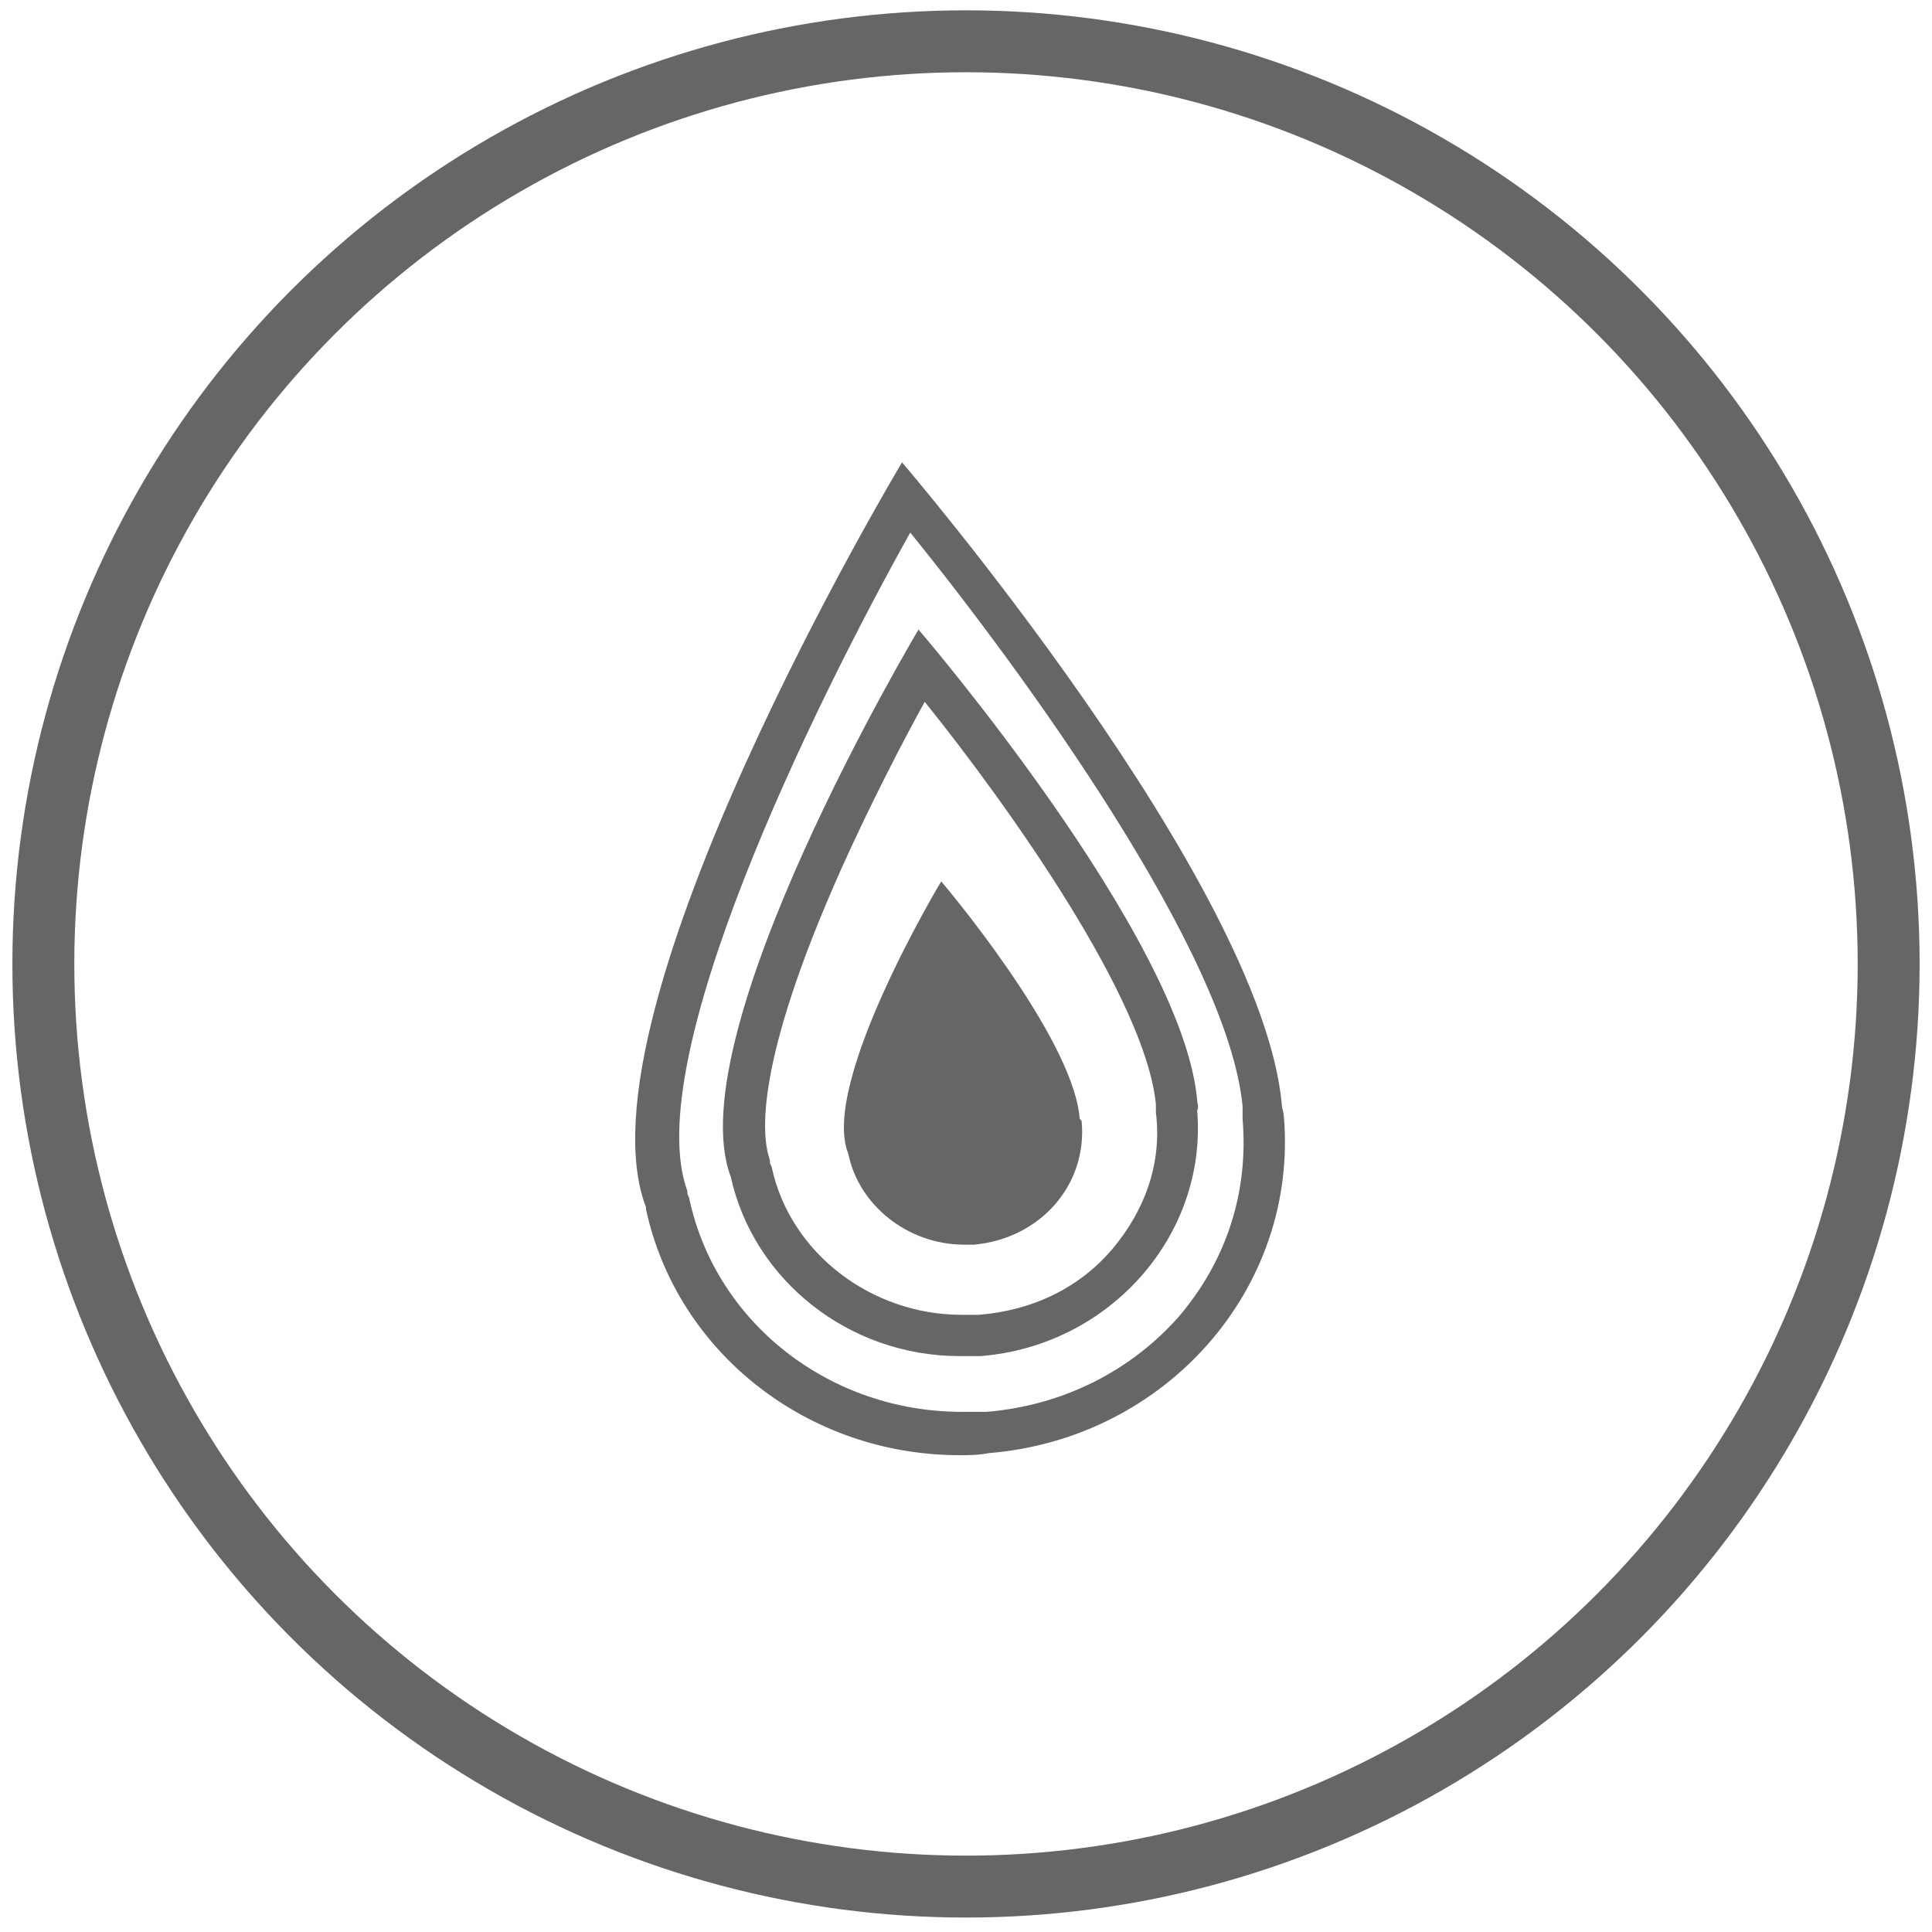 <?xml version="1.0" encoding="utf-8"?>
<!-- Generator: Adobe Illustrator 23.0.3, SVG Export Plug-In . SVG Version: 6.00 Build 0)  -->
<svg version="1.1" id="Layer_1" xmlns="http://www.w3.org/2000/svg" xmlns:xlink="http://www.w3.org/1999/xlink" x="0px" y="0px"
	 viewBox="0 0 93.6 93.6" style="enable-background:new 0 0 93.6 93.6;" xml:space="preserve">
<style type="text/css">
	.st0{fill:none;stroke:#666666;stroke-width:3;stroke-miterlimit:10;}
	.st1{fill:#666666;}
</style>
<circle class="st0" cx="46.8" cy="46.7" r="44.7"/>
<g>
	<path class="st1" d="M62.2,54.1c0-0.2-0.1-0.4-0.1-0.6c-1-10.8-18.4-31.1-18.4-31.1l0.1,1.3l-0.1-1.3c0,0-16,26.7-12.4,36.1
		c0,0,0,0,0,0.1c1.5,6.9,7.8,11.9,15.2,11.9c0.4,0,0.9,0,1.4-0.1C56.5,69.7,62.9,62.4,62.2,54.1z M57.1,63.8
		c-2.4,2.7-5.7,4.3-9.3,4.6c-0.4,0-0.8,0-1.2,0c-6.4,0-11.9-4.3-13.2-10.3c0-0.1-0.1-0.2-0.1-0.3c0,0,0-0.1,0-0.1
		c-2.3-6.3,6-23.3,10.8-31.9c5.5,6.8,15.4,20.4,16.1,27.8c0,0,0,0,0,0.1c0,0.1,0,0.2,0,0.3c0,0.1,0,0.1,0,0.2
		C60.5,57.8,59.4,61.1,57.1,63.8z"/>
	<path class="st1" d="M58,53.3c-0.7-7.9-13.5-22.8-13.5-22.8l0.1,1l-0.1-1c0,0-11.7,19.6-9.1,26.5c0,0,0,0,0,0
		c1.1,5,5.7,8.7,11.1,8.7c0.3,0,0.7,0,1,0c6.3-0.5,11-5.9,10.5-11.9C58.1,53.6,58,53.5,58,53.3z M53.9,60.5c-1.6,1.9-3.9,3-6.5,3.2
		c-0.3,0-0.6,0-0.8,0c-4.4,0-8.3-3-9.2-7.1c0-0.1-0.1-0.2-0.1-0.3c0,0,0,0,0-0.1c-0.4-1.1-0.8-4.6,3.5-14.2c1.4-3.1,2.9-6,4-8
		c4.1,5.1,10.7,14.4,11.2,19.5c0,0,0,0,0,0.1c0,0.1,0,0.2,0,0.2c0,0,0,0.1,0,0.1C56.3,56.3,55.5,58.6,53.9,60.5z"/>
	<path class="st1" d="M52.3,54.1c-0.4-4-6.7-11.4-6.7-11.4l0,0.5l0-0.5c0,0-5.9,9.8-4.5,13.2c0,0,0,0,0,0c0.5,2.5,2.9,4.4,5.6,4.4
		c0.2,0,0.3,0,0.5,0c3.2-0.3,5.5-2.9,5.2-6C52.3,54.2,52.3,54.2,52.3,54.1z"/>
</g>
</svg>
